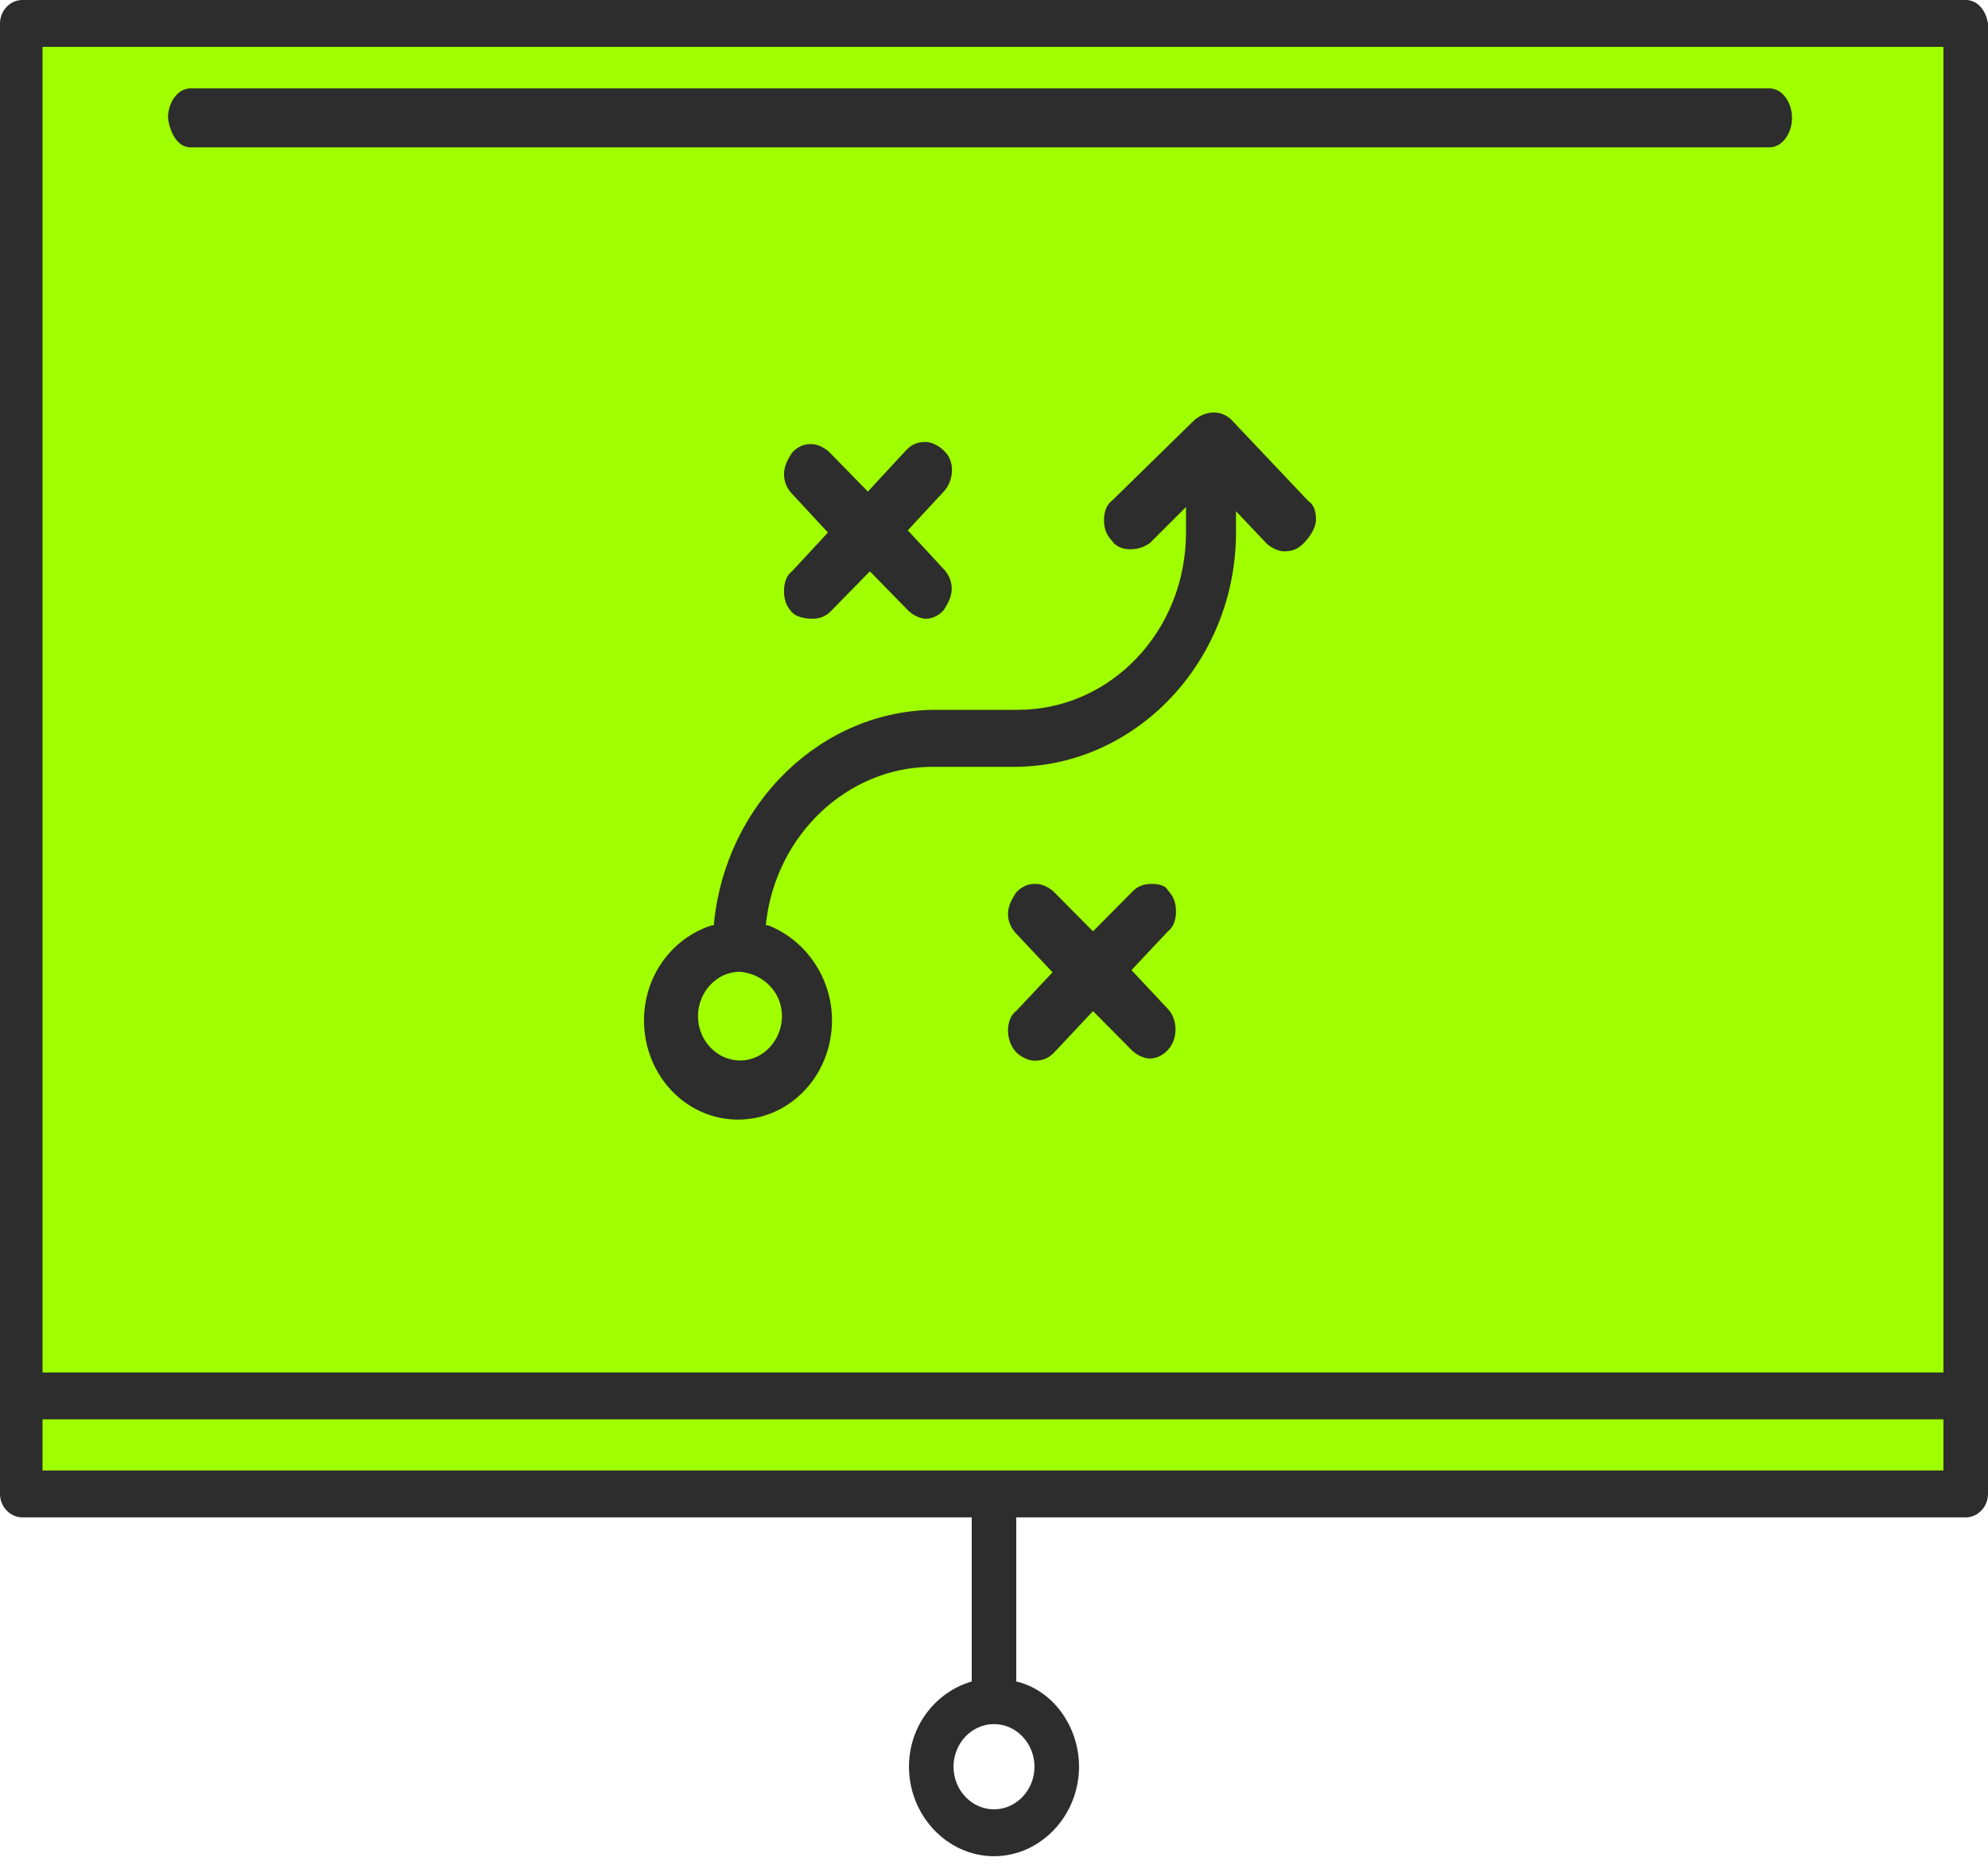 <?xml version="1.0" encoding="UTF-8"?>
<svg xmlns="http://www.w3.org/2000/svg" width="100" height="94" viewBox="0 0 100 94" fill="none">
  <path d="M99 74.7V1.052H1V74.7H99Z" fill="#A0FF00"></path>
  <path d="M98.879 0H1.12C0.509 0 0 0.536 0 1.179V75.136C0 75.779 0.509 76.315 1.12 76.315H48.88V84.568C47.047 85.105 45.723 86.82 45.723 88.855C45.723 91.32 47.658 93.357 50 93.357C52.342 93.357 54.277 91.32 54.277 88.855C54.277 86.819 52.953 84.997 51.12 84.568V76.315L98.88 76.316C99.491 76.316 100 75.78 100 75.137V1.18C99.898 0.536 99.49 0 98.879 0ZM52.036 88.856C52.036 90.035 51.12 90.999 50 90.999C48.88 90.999 47.964 90.034 47.964 88.856C47.964 87.676 48.88 86.712 50 86.712C51.12 86.712 52.036 87.677 52.036 88.856ZM97.759 2.358V69.026H2.139V2.358H97.759ZM2.139 73.957V71.384H97.759V73.957H2.139Z" fill="#2D2D2D"></path>
  <path d="M9.577 7.41H89.015C89.629 7.41 90.141 6.736 90.141 5.928C90.141 5.12 89.629 4.446 89.015 4.446H9.577C8.963 4.446 8.451 5.12 8.451 5.928C8.553 6.736 8.963 7.41 9.577 7.41Z" fill="#2D2D2D"></path>
  <path d="M66.197 26.138C66.197 25.713 66.097 25.394 65.795 25.182L61.972 21.145C61.469 20.613 60.664 20.613 60.06 21.145L55.936 25.182C55.634 25.395 55.533 25.819 55.533 26.138C55.533 26.563 55.634 26.882 55.936 27.201C56.137 27.519 56.539 27.625 56.841 27.625C57.243 27.625 57.545 27.519 57.847 27.307L59.658 25.501V26.775C59.658 31.769 55.834 35.7 51.207 35.7H47.082C41.347 35.7 36.519 40.375 35.915 46.43V46.536H35.815C33.803 47.174 32.395 49.086 32.395 51.317C32.395 54.079 34.508 56.31 37.123 56.31C39.738 56.31 41.851 54.079 41.851 51.317C41.851 49.192 40.543 47.28 38.632 46.536H38.531V46.43C39.034 41.968 42.656 38.568 46.881 38.568H51.006C57.143 38.568 62.173 33.256 62.173 26.775V25.712L63.682 27.305C63.883 27.518 64.285 27.73 64.587 27.73C64.989 27.73 65.292 27.624 65.594 27.305C65.996 26.881 66.197 26.457 66.197 26.138ZM39.336 51.105C39.336 52.274 38.431 53.337 37.223 53.337C36.117 53.337 35.11 52.381 35.11 51.105C35.11 49.937 36.015 48.874 37.223 48.874C38.431 48.981 39.336 49.937 39.336 51.105Z" fill="#2D2D2D"></path>
  <path d="M57.933 44.456C57.526 44.456 57.22 44.564 56.915 44.889L54.98 46.841L53.045 44.889C52.841 44.672 52.434 44.456 52.129 44.456H52.027C51.62 44.456 51.314 44.673 51.111 44.889C50.907 45.215 50.704 45.54 50.704 45.974C50.704 46.407 50.908 46.733 51.111 46.95L52.944 48.901L51.111 50.853C50.806 51.07 50.704 51.503 50.704 51.829C50.704 52.154 50.806 52.588 51.111 52.913C51.315 53.13 51.722 53.347 52.027 53.347C52.434 53.347 52.74 53.239 53.046 52.913L54.981 50.853L56.915 52.804C57.119 53.021 57.526 53.238 57.832 53.238C58.239 53.238 58.545 53.021 58.748 52.804C59.257 52.262 59.257 51.286 58.748 50.744L56.915 48.792L58.748 46.841C59.053 46.624 59.155 46.19 59.155 45.865C59.155 45.431 59.053 45.105 58.748 44.78C58.646 44.564 58.34 44.456 57.933 44.456Z" fill="#2D2D2D"></path>
  <path d="M40.842 31.119C41.244 31.119 41.546 31.011 41.847 30.686L43.756 28.734L45.664 30.686C45.865 30.903 46.267 31.119 46.568 31.119C46.97 31.119 47.272 30.902 47.472 30.686C47.673 30.36 47.873 30.035 47.873 29.601C47.873 29.168 47.672 28.841 47.472 28.625L45.664 26.674L47.472 24.722C47.974 24.18 48.075 23.204 47.472 22.662C47.271 22.444 46.869 22.228 46.568 22.228C46.167 22.228 45.865 22.336 45.563 22.662L43.655 24.722L41.746 22.77C41.545 22.553 41.143 22.337 40.842 22.337H40.742C40.34 22.337 40.038 22.554 39.838 22.77C39.637 23.096 39.437 23.421 39.437 23.855C39.437 24.289 39.638 24.615 39.838 24.831L41.646 26.783L39.838 28.734C39.537 28.951 39.437 29.385 39.437 29.71C39.437 30.143 39.537 30.469 39.838 30.795C40.039 31.01 40.441 31.119 40.842 31.119Z" fill="#2D2D2D"></path>
</svg>
